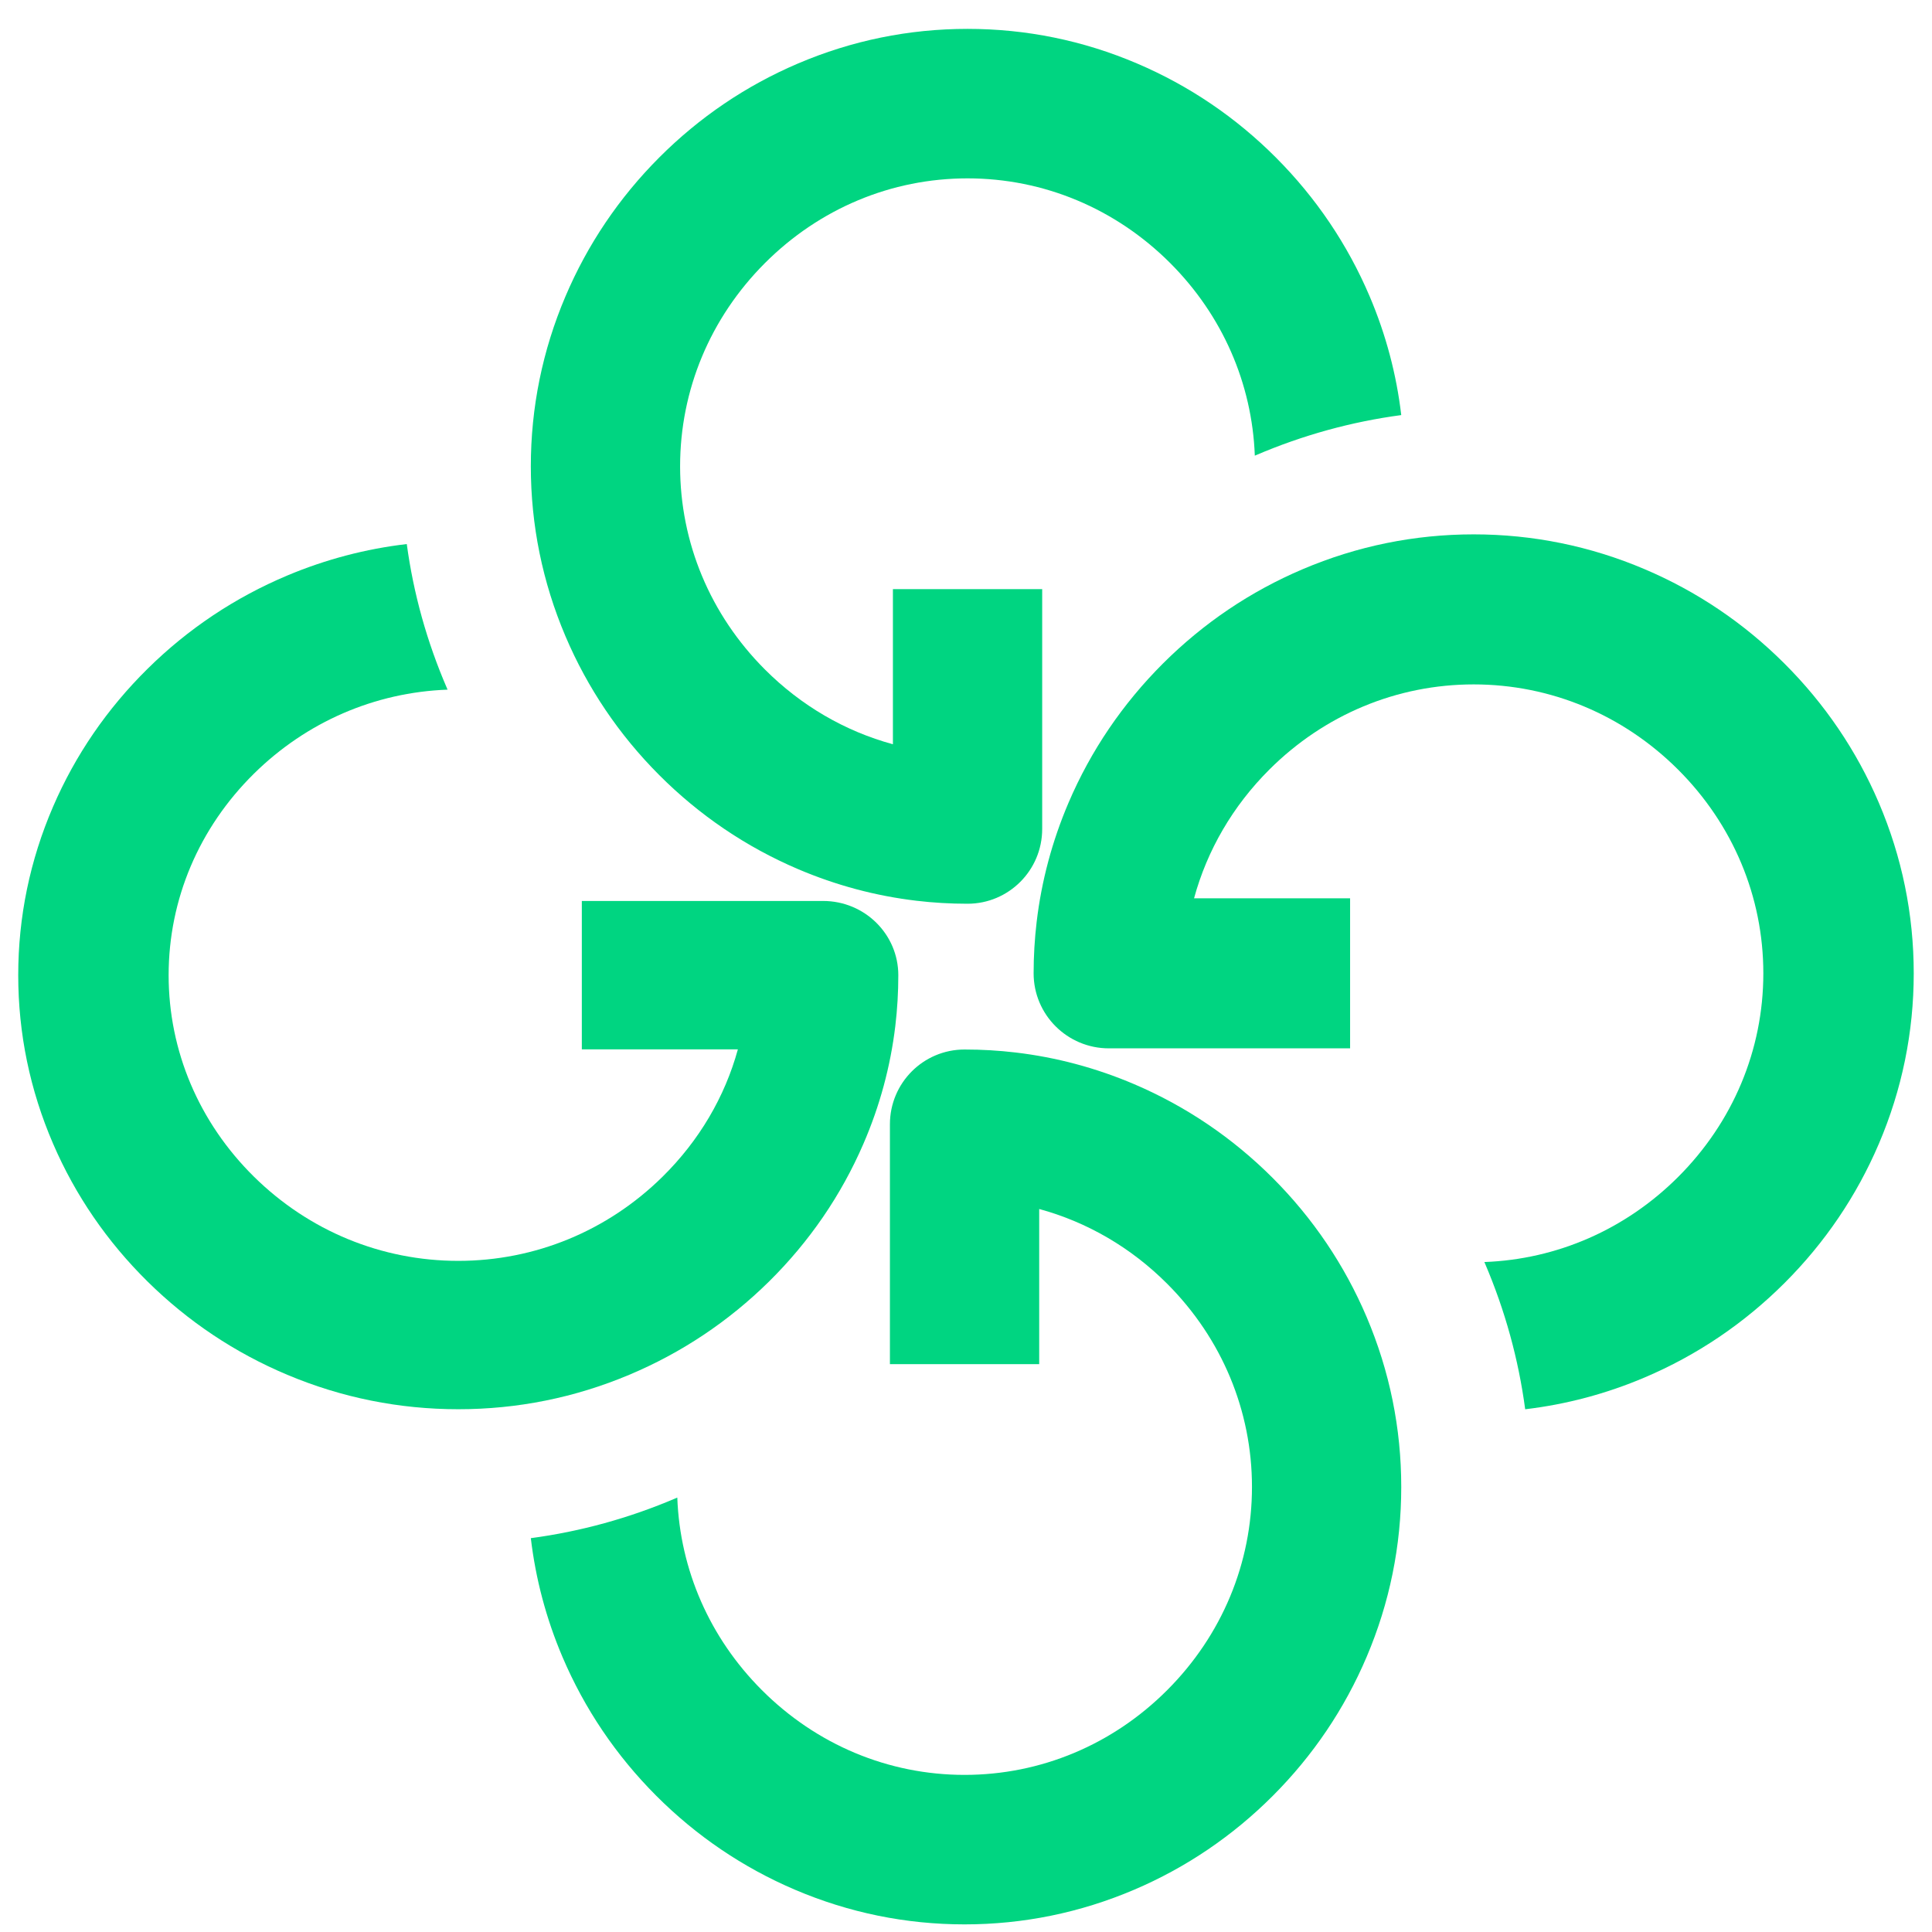<svg width="53" height="53" viewBox="0 0 53 53" fill="none" xmlns="http://www.w3.org/2000/svg">
<path d="M38.44 11.387C37.075 11.569 35.744 11.936 34.463 12.483C34.449 12.488 34.436 12.494 34.423 12.5C34.349 10.516 33.533 8.651 32.105 7.22C30.606 5.72 28.631 4.893 26.542 4.893C24.453 4.893 22.479 5.72 20.981 7.22C19.483 8.721 18.657 10.7 18.657 12.792C18.657 14.884 19.483 16.862 20.981 18.363C21.977 19.361 23.184 20.06 24.495 20.417V16.161H28.59V22.741C28.59 23.874 27.673 24.792 26.542 24.792C26.071 24.792 25.603 24.765 25.141 24.71C24.024 24.578 22.935 24.287 21.889 23.841C20.466 23.233 19.186 22.366 18.085 21.263C16.984 20.16 16.118 18.878 15.512 17.453C14.882 15.971 14.562 14.403 14.562 12.792C14.562 11.18 14.882 9.612 15.512 8.131C16.118 6.705 16.984 5.423 18.085 4.32C19.186 3.217 20.466 2.35 21.889 1.743C23.369 1.111 24.934 0.792 26.542 0.792C28.151 0.792 29.717 1.111 31.196 1.743C32.619 2.35 33.899 3.217 35 4.32C36.101 5.423 36.967 6.705 37.574 8.131C38.019 9.178 38.309 10.269 38.44 11.387Z" fill="#00D581"/>
<path d="M11.159 14.925C11.342 16.282 11.711 17.605 12.261 18.879C12.267 18.893 12.272 18.906 12.278 18.919C10.283 18.992 8.407 19.803 6.967 21.223C5.458 22.712 4.626 24.675 4.626 26.752C4.626 28.828 5.458 30.791 6.967 32.28C8.477 33.769 10.467 34.589 12.572 34.589C14.676 34.589 16.666 33.769 18.176 32.28C19.18 31.29 19.884 30.09 20.242 28.787H15.961V24.716H22.58C23.72 24.716 24.643 25.628 24.643 26.752C24.643 27.22 24.616 27.685 24.561 28.145C24.428 29.255 24.136 30.337 23.686 31.377C23.075 32.791 22.203 34.063 21.094 35.158C19.984 36.252 18.694 37.113 17.26 37.715C15.77 38.342 14.193 38.659 12.572 38.659C10.951 38.659 9.373 38.342 7.883 37.715C6.449 37.113 5.159 36.252 4.05 35.158C2.94 34.063 2.067 32.791 1.457 31.377C0.822 29.906 0.5 28.351 0.5 26.752C0.5 25.153 0.822 23.596 1.457 22.126C2.067 20.712 2.94 19.44 4.05 18.345C5.159 17.25 6.449 16.39 7.883 15.787C8.936 15.345 10.034 15.056 11.159 14.925Z" fill="#00D581"/>
<path d="M14.562 42.196C15.928 42.014 17.259 41.647 18.54 41.1C18.554 41.094 18.567 41.089 18.58 41.083C18.654 43.067 19.47 44.932 20.898 46.362C22.397 47.863 24.372 48.69 26.46 48.69C28.549 48.69 30.524 47.863 32.022 46.362C33.52 44.862 34.345 42.883 34.345 40.791C34.345 38.699 33.52 36.721 32.022 35.22C31.026 34.222 29.819 33.523 28.508 33.166V37.422H24.413V30.842C24.413 29.709 25.329 28.791 26.46 28.791C26.932 28.791 27.399 28.818 27.862 28.873C28.979 29.005 30.068 29.296 31.114 29.742C32.537 30.35 33.816 31.217 34.918 32.319C36.019 33.422 36.885 34.705 37.491 36.13C38.121 37.612 38.44 39.18 38.44 40.791C38.44 42.403 38.121 43.971 37.491 45.452C36.885 46.878 36.019 48.16 34.918 49.263C33.816 50.366 32.537 51.233 31.114 51.84C29.634 52.471 28.069 52.791 26.46 52.791C24.852 52.791 23.286 52.471 21.807 51.84C20.384 51.233 19.104 50.366 18.003 49.263C16.902 48.16 16.036 46.878 15.429 45.452C14.984 44.405 14.694 43.314 14.562 42.196Z" fill="#00D581"/>
<path d="M41.84 38.66C41.657 37.288 41.288 35.95 40.738 34.662C40.732 34.648 40.726 34.635 40.72 34.621C42.716 34.547 44.592 33.727 46.032 32.291C47.541 30.785 48.373 28.8 48.373 26.701C48.373 24.601 47.541 22.616 46.032 21.11C44.522 19.605 42.531 18.775 40.427 18.775C38.323 18.775 36.332 19.605 34.823 21.11C33.819 22.111 33.115 23.325 32.756 24.643H37.037V28.759H30.419C29.279 28.759 28.355 27.837 28.355 26.701C28.355 26.227 28.383 25.757 28.438 25.292C28.571 24.169 28.863 23.075 29.312 22.023C29.923 20.593 30.796 19.307 31.905 18.2C33.015 17.093 34.304 16.223 35.738 15.614C37.229 14.98 38.806 14.659 40.427 14.659C42.048 14.659 43.626 14.98 45.116 15.614C46.55 16.223 47.84 17.093 48.949 18.2C50.059 19.307 50.931 20.593 51.542 22.023C52.177 23.51 52.499 25.084 52.499 26.701C52.499 28.317 52.177 29.891 51.542 31.378C50.931 32.808 50.059 34.095 48.949 35.202C47.84 36.308 46.55 37.179 45.116 37.788C44.062 38.236 42.965 38.527 41.84 38.66Z" fill="#00D581"/>
</svg>
